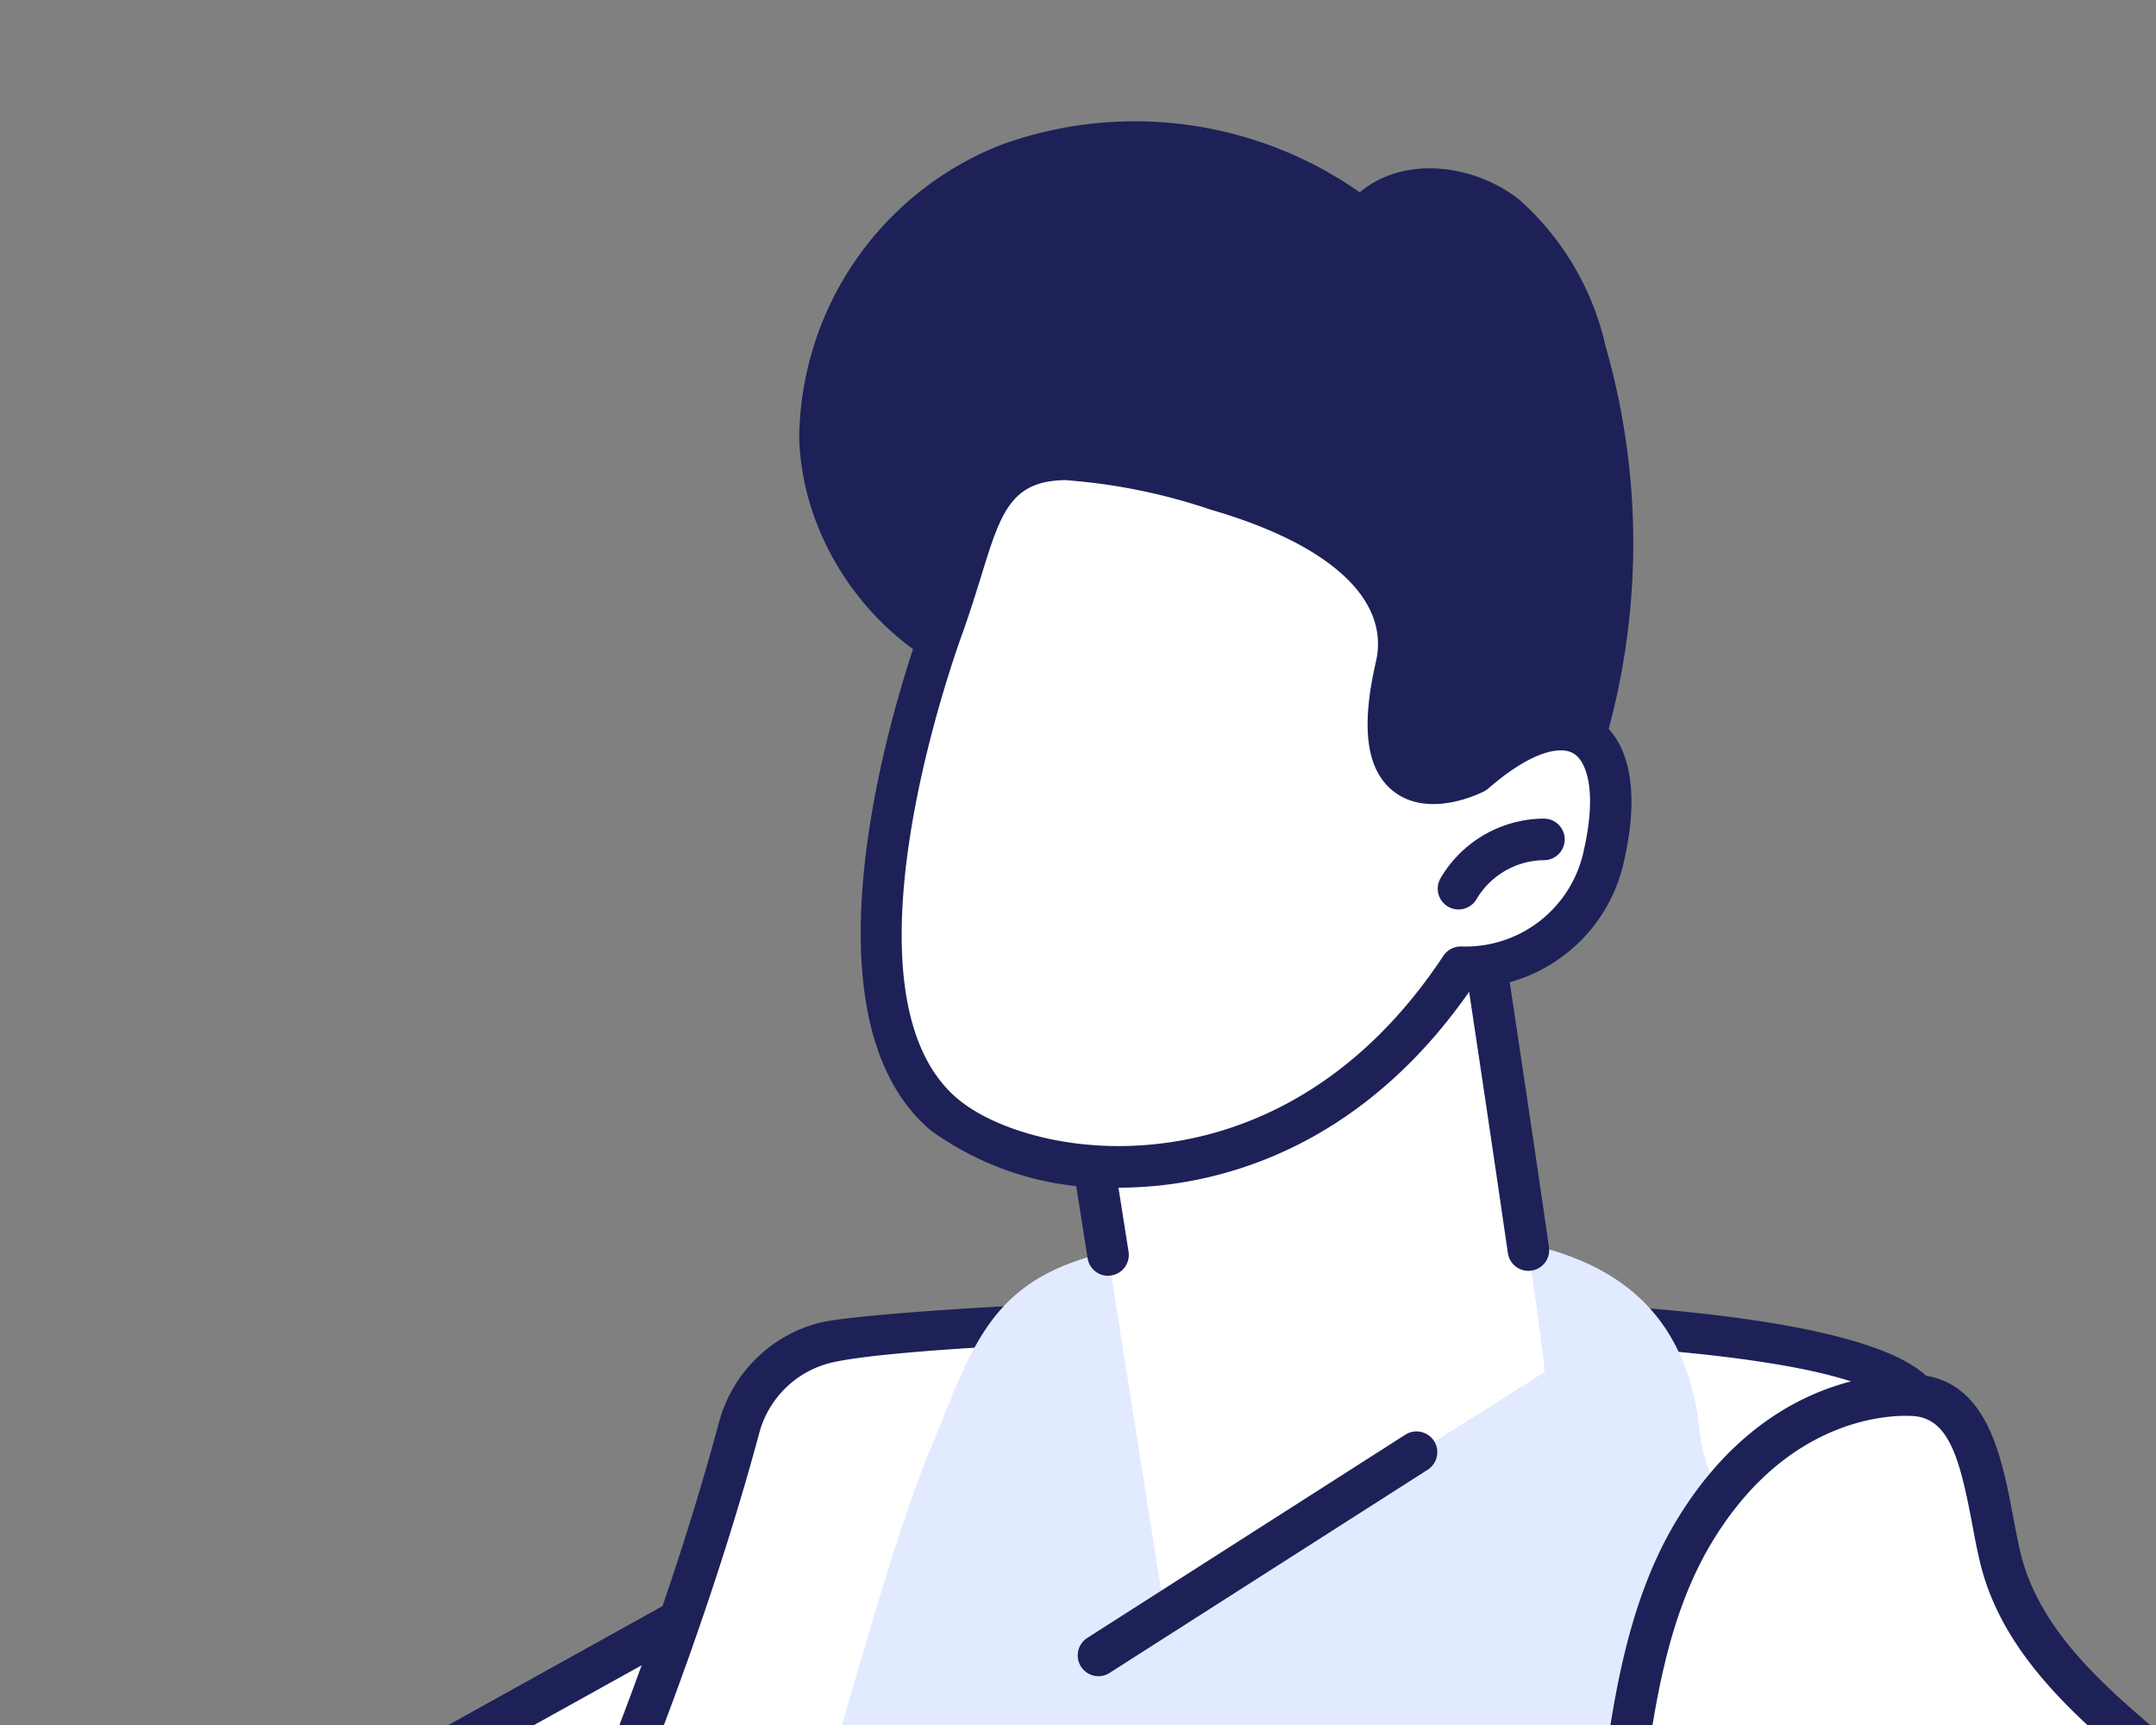 <svg xmlns="http://www.w3.org/2000/svg" xmlns:xlink="http://www.w3.org/1999/xlink" width="80" height="64" viewBox="0 0 80 64"><rect x="0" y="0" width="80" height="64" fill="#808080" stroke="none"/><defs><clipPath id="a"><rect width="80" height="64" transform="translate(-11)" fill="#fff" stroke="#707070" stroke-width="1"/></clipPath><clipPath id="b"><rect width="212.175" height="346.662" fill="none"/></clipPath></defs><g transform="translate(11)" clip-path="url(#a)"><g transform="translate(-66.385 4.477)"><g clip-path="url(#b)"><path d="M92.915,159s-16.2,117.839,10.862,206.113L91.178,377.9A2.562,2.562,0,0,0,93,382.26h54.638a9.534,9.534,0,0,0,9.371-11.307c-4.64-24.492-15.423-81.723-18.373-100.134l35.576,97.7-8.667,9.5a2.562,2.562,0,0,0,1.894,4.289h54.59a9.533,9.533,0,0,0,8.994-12.7c-15.111-42.826-64.225-181.578-79.56-208.826Z" transform="translate(-20.177 -36.414)" fill="#fff"/><path d="M221.823,382.847h-54.59a3.334,3.334,0,0,1-2.463-5.58l8.354-9.154-32.533-89.34c4.1,23.642,12.984,70.761,16.971,91.809A10.3,10.3,0,0,1,147.433,382.8H92.8a3.334,3.334,0,0,1-2.375-5.674L102.7,364.673c-26.614-87.381-10.916-204.826-10.754-206A.748.748,0,0,1,92.73,158l58.55,1.771a.768.768,0,0,1,.648.392c10.327,18.346,37.857,90.6,79.616,208.947a10.305,10.305,0,0,1-9.721,13.732M138.431,269.819a.77.77,0,0,1,.724.507l35.576,97.7a.77.77,0,0,1-.155.784l-8.667,9.5a1.792,1.792,0,0,0,1.324,3h54.59a8.764,8.764,0,0,0,8.267-11.677C188.644,252.164,161.242,180.174,150.8,161.3L93.38,159.566c-1.257,9.822-14.707,121.476,10.926,205.1a.771.771,0,0,1-.188.767l-12.6,12.783A1.791,1.791,0,0,0,92.8,381.26h54.638a8.764,8.764,0,0,0,8.613-10.392c-4.539-23.955-15.414-81.667-18.376-100.156a.771.771,0,0,1,.567-.868.761.761,0,0,1,.194-.025" transform="translate(-19.969 -36.185)" fill="#1d2157"/><path d="M232.281,432.638c-16.87,0-32.561-1.331-32.784-1.349a.772.772,0,0,1-.7-.835.756.756,0,0,1,.835-.7c.315.027,31.725,2.689,53.354.448a.771.771,0,0,1,.16,1.533c-6.452.668-13.762.9-20.862.9" transform="translate(-45.526 -98.418)" fill="#1d2157"/><path d="M145.086,430.369c-26.257,0-36.638-3.363-37.128-3.527a.771.771,0,0,1,.489-1.463c.136.045,14.008,4.52,49.492,3.2A.771.771,0,0,1,158,430.12c-4.672.173-8.971.249-12.909.249" transform="translate(-24.603 -97.408)" fill="#1d2157"/><path d="M143.065,280.55a.77.77,0,0,1-.732-.531L117.915,205.7a7.658,7.658,0,0,0-5.522-5.042l-4.364-1.007a.771.771,0,1,1,.346-1.5l4.364,1.007a9.21,9.21,0,0,1,6.641,6.063L143.8,279.539a.771.771,0,0,1-.492.973.793.793,0,0,1-.241.038" transform="translate(-24.603 -45.373)" fill="#1d2157"/><path d="M21.721,69.8c7.625-1.951,11.658-5.565,13.786-8.7-.806-2.57-1.612-5.139-2.495-7.668-3.407-9.757-8.587-19.668-17.672-24.6a9.043,9.043,0,0,0-5.258-1.377c-1.829.218-3.619,1.643-3.691,3.483-.161,4.119,7,4.89,7.774,8.939-2.51-2.147-7.1-.682-7.9,2.522A4.511,4.511,0,0,0,2.7,48.012a5.259,5.259,0,0,0-1.389,5.638,5.259,5.259,0,0,0,4.766,3.318q.424,5.762,1.306,11.478A21.035,21.035,0,0,0,21.721,69.8" transform="translate(-0.23 -6.279)" fill="#fff"/><path d="M16.163,71.027a21.874,21.874,0,0,1-9.334-2.112.767.767,0,0,1-.433-.58c-.555-3.6-.98-7.259-1.262-10.876a5.893,5.893,0,0,1-3.52-9.915,5.113,5.113,0,0,1,.758-3.764A5.116,5.116,0,0,1,5.441,41.5a5.626,5.626,0,0,1,3.671-3.331,6.1,6.1,0,0,1,3.029-.2,15.516,15.516,0,0,0-2.617-1.954c-2.081-1.348-4.233-2.744-4.132-5.331.091-2.325,2.292-3.97,4.369-4.218a9.952,9.952,0,0,1,5.718,1.465C23.2,32.117,29.094,40.3,33.51,52.951c.881,2.523,1.7,5.123,2.486,7.637a.888.888,0,0,1-.08.718c-2.012,2.967-6.115,6.94-14.232,9.016a22.209,22.209,0,0,1-5.52.705m5.329-1.453h0ZM7.857,67.691A20.251,20.251,0,0,0,21.3,68.829c7.372-1.887,11.193-5.377,13.128-8.085-.766-2.439-1.543-4.9-2.375-7.284-4.284-12.27-9.947-20.178-17.312-24.177a8.5,8.5,0,0,0-4.8-1.288c-1.4.167-2.952,1.265-3.011,2.746-.067,1.711,1.554,2.761,3.43,3.977,1.827,1.185,3.9,2.528,4.331,4.787a.771.771,0,0,1-1.259.731,4,4,0,0,0-3.854-.6,4,4,0,0,0-2.792,2.721.772.772,0,0,1-.652.578,3.544,3.544,0,0,0-2.463,1.672,3.543,3.543,0,0,0-.465,2.938.771.771,0,0,1-.221.813,4.5,4.5,0,0,0-1.182,4.791,4.5,4.5,0,0,0,4.051,2.818.771.771,0,0,1,.764.715c.269,3.655.685,7.356,1.237,11.008" transform="translate(0 -6.05)" fill="#1d2157"/><path d="M90.765,66.809c-.918-.529-4.654,2.241-5.572,2.75l-11.94,6.63L46.15,91.237c-4.136-6.443-6.443-13.788-8.747-21.129-2.128,3.137-6.161,6.752-13.786,8.7A21.036,21.036,0,0,1,9.283,77.453a146.513,146.513,0,0,0,9.47,33.842c2.1,5.072,4.658,10.228,9.054,13.52s10.216,4.3,15.656,3.568a39.482,39.482,0,0,0,15.222-5.966A69.6,69.6,0,0,0,85.393,91.471a68.739,68.739,0,0,0,5.472-19.918c.109-.94.912-4.161-.1-4.744" transform="translate(-2.126 -15.285)" fill="#fff"/><path d="M39.885,129.151a21.317,21.317,0,0,1-12.77-3.949c-4.537-3.4-7.152-8.661-9.3-13.842a147.319,147.319,0,0,1-9.519-34.02.771.771,0,0,1,1.091-.814A20.257,20.257,0,0,0,23.2,77.833c7.651-1.957,11.477-5.641,13.34-8.388a.771.771,0,0,1,1.373.2c2.177,6.937,4.425,14.1,8.275,20.332L84.59,68.655c.193-.107.517-.321.915-.581,2.905-1.9,4.458-2.715,5.415-2.163,1.2.688.961,2.681.587,4.838-.048.273-.087.5-.106.663a69.241,69.241,0,0,1-5.534,20.141,70.565,70.565,0,0,1-27.006,31.289c-5.551,3.427-10.629,5.413-15.524,6.075a25.968,25.968,0,0,1-3.452.234M10.036,78.489a145.657,145.657,0,0,0,9.2,32.281c2.065,4.978,4.563,10.023,8.8,13.2,3.924,2.939,9.425,4.186,15.091,3.421,4.675-.631,9.556-2.547,14.919-5.858a69.005,69.005,0,0,0,26.407-30.6A67.726,67.726,0,0,0,89.87,71.235c.02-.18.065-.44.118-.749.31-1.787.37-2.863.179-3.2-.739.062-3.042,1.571-3.818,2.079-.439.288-.8.521-1.011.64L46.3,91.682a.771.771,0,0,1-1.023-.258c-3.922-6.111-6.237-13.067-8.381-19.877-2.257,2.759-6.277,5.981-13.311,7.781a21.723,21.723,0,0,1-13.543-.839" transform="translate(-1.897 -15.056)" fill="#1d2157"/><path d="M22.248,63.565a4.132,4.132,0,0,1-3.115-1.646,9.824,9.824,0,0,1-1.446-3.2l-.16-.5A5.522,5.522,0,0,0,15.872,55.4a6.223,6.223,0,0,0-1.67-.756c-.348-.12-.7-.241-1.031-.385a3.5,3.5,0,0,1-2.4-2.914c-.037-1.214.792-2.342,2.334-3.179a12.6,12.6,0,0,1,16.069,3.5.771.771,0,1,1-1.231.927,11.056,11.056,0,0,0-14.1-3.069c-.468.254-1.554.935-1.527,1.776.021.683.769,1.246,1.465,1.544.3.13.611.237.924.344a7.474,7.474,0,0,1,2.082.972,6.855,6.855,0,0,1,2.207,3.581l.164.519a8.584,8.584,0,0,0,1.2,2.722,2.255,2.255,0,0,0,2.418.942.771.771,0,1,1,.6,1.422,2.87,2.87,0,0,1-1.12.223" transform="translate(-2.467 -10.683)" fill="#1d2157"/><path d="M14.055,57.872a4.446,4.446,0,0,1-1.741-.352,7.187,7.187,0,0,1-3.2-3.088,15.49,15.49,0,0,1-2.2-6.941.771.771,0,0,1,.717-.821.76.76,0,0,1,.822.716,13.922,13.922,0,0,0,1.976,6.247,5.743,5.743,0,0,0,2.487,2.47,2.426,2.426,0,0,0,2.782-.475.771.771,0,0,1,1.21.956,3.572,3.572,0,0,1-2.862,1.288" transform="translate(-1.585 -10.688)" fill="#1d2157"/><path d="M9.588,61.885a4.752,4.752,0,0,1-.5-.027A6.644,6.644,0,0,1,4.6,59.029,17.693,17.693,0,0,1,2.427,54.5a.771.771,0,1,1,1.45-.525,15.924,15.924,0,0,0,1.965,4.14,5.117,5.117,0,0,0,3.41,2.209,2.887,2.887,0,0,0,3.02-1.722.771.771,0,1,1,1.47.466,4.313,4.313,0,0,1-4.154,2.815" transform="translate(-0.545 -12.245)" fill="#1d2157"/><path d="M7.7,65.69a3.606,3.606,0,0,1-.832-.1.771.771,0,1,1,.357-1.5,2.388,2.388,0,0,0,2.461-.99.771.771,0,0,1,1.3.836A3.964,3.964,0,0,1,7.7,65.69" transform="translate(-1.437 -14.371)" fill="#1d2157"/><path d="M62.179,105.183a.765.765,0,0,1-.533-.214A52.577,52.577,0,0,1,56.4,98.875a.771.771,0,1,1,1.261-.887,51.858,51.858,0,0,0,5.054,5.868.771.771,0,0,1-.533,1.328" transform="translate(-12.883 -22.365)" fill="#1d2157"/><path d="M102.74,58.552a4.42,4.42,0,0,0-3.153,3.131C93.516,84.2,79.445,104.125,74.249,126.9c-.9,3.963-1.523,8.153-.371,12.051a18.524,18.524,0,0,0,6.385,8.883,55.176,55.176,0,0,0,9.482,5.75c4.553-10.3,8.2-20.967,11.85-31.62,3.532-10.322,7.072-20.676,9.3-31.355,1.562-7.48,26.318-6.815,26.1-14.464-.062-2.171,7.717-13.872,6.264-15.649-3.476-4.254-37.534-2.722-40.524-1.941" transform="translate(-16.775 -13.198)" fill="#fff"/><path d="M89.517,154.122a.771.771,0,0,1-.354-.086,55.941,55.941,0,0,1-9.612-5.835,19.241,19.241,0,0,1-6.641-9.263c-1.232-4.17-.51-8.629.359-12.441,2.749-12.051,8.038-23.463,13.153-34.5,4.587-9.9,9.33-20.132,12.192-30.748a5.209,5.209,0,0,1,3.7-3.677c2.749-.718,37.436-2.549,41.316,2.2,1.056,1.293-.3,4.263-3.429,10.267-1.2,2.294-2.682,5.149-2.661,5.849.128,4.516-6.431,6.294-13.374,8.176-5.937,1.609-12.076,3.273-12.743,6.468-2.244,10.74-5.846,21.267-9.328,31.447-3.59,10.492-7.3,21.341-11.874,31.683a.773.773,0,0,1-.706.459m31.4-95.994c-8.386,0-16.406.467-18.208.938a3.659,3.659,0,0,0-2.6,2.585c-2.9,10.744-7.668,21.039-12.283,31-5.082,10.963-10.335,22.3-13.049,34.193-.824,3.617-1.514,7.832-.383,11.661a17.718,17.718,0,0,0,6.131,8.5,50.872,50.872,0,0,0,8.623,5.287c4.4-10.056,8-20.6,11.5-30.807,3.468-10.136,7.055-20.617,9.279-31.264.86-4.12,7.169-5.83,13.848-7.641,6.062-1.642,12.33-3.341,12.236-6.644-.03-1.049,1-3.089,2.836-6.6,1.4-2.683,4-7.677,3.587-8.6-1.613-1.972-11.8-2.6-21.507-2.6m-18.4.192h0Z" transform="translate(-16.547 -12.967)" fill="#1d2157"/><path d="M143.765,136.7H94.421a3.8,3.8,0,0,1-3.668-4.818c1.54-5.57,4.358-15.744,8.142-29.345,5.864-21.077,9.651-35.92,11.7-40.848S113,54.1,121.353,53.728c7.7-.342,16.946-1.522,17.856,7.174a6.081,6.081,0,0,0,2.46,4.22l5.466,4.05Z" transform="translate(-20.751 -12.247)" fill="#e2eaff"/><path d="M194.072,161.66c6.275-7.435,5.092-24.207,2.557-39.732-3.57-21.851-10.1-32.166-27.12-46.325-2.794-2.324-5.963-4.718-6.807-8.253-.567-2.376-.685-5.8-3.119-6.011,0,0-4.9-.543-8.269,5.1-1.69,2.829-2.188,6.195-2.633,9.46-2.892,21.234-3.517,42.7-4.139,64.125-.082,2.826-.138,5.782,1.1,8.325,2.1,4.305,10.113-1.5,10.113-1.5-.1,7.254,1.82,16.39,2.062,23.642,8.832.465,28.938-.159,36.256-8.829" transform="translate(-33.093 -14.044)" fill="#fff"/><path d="M161.775,171.128c-2.125,0-3.644-.067-4.228-.1a.77.77,0,0,1-.729-.744c-.108-3.2-.54-6.718-1-10.438-.49-3.987-.995-8.093-1.064-11.8-1.814,1.115-5.264,2.923-7.738,2.3a3.387,3.387,0,0,1-2.3-1.893c-1.35-2.772-1.258-5.913-1.178-8.685.613-21.1,1.246-42.91,4.146-64.206.407-2.987.913-6.7,2.735-9.751,3.583-6,8.792-5.5,9.015-5.47,2.557.226,3.086,3.019,3.512,5.264.087.462.173.915.273,1.335.723,3.028,3.375,5.216,5.938,7.333l.612.507c17.723,14.739,23.865,25.235,27.389,46.794,3.466,21.218,2.6,34.041-2.729,40.353-6.9,8.179-24.372,9.2-32.657,9.2m-3.446-1.606c4.9.2,27.21.554,34.924-8.589,4.947-5.861,5.727-18.654,2.385-39.111-3.45-21.117-9.473-31.4-26.852-45.856l-.608-.5c-2.631-2.171-5.613-4.633-6.456-8.163-.106-.442-.2-.919-.288-1.406-.446-2.351-.837-3.9-2.149-4.017-.2-.019-4.484-.389-7.54,4.726-1.66,2.779-2.123,6.174-2.53,9.169-2.89,21.215-3.522,42.987-4.132,64.042-.076,2.594-.161,5.535,1.023,7.966a1.855,1.855,0,0,0,1.289,1.072c2.269.572,6.311-1.87,7.678-2.859a.771.771,0,0,1,1.223.635,101.6,101.6,0,0,0,1.056,13.031c.409,3.331.831,6.768.977,9.862m35.514-8.092h0Z" transform="translate(-32.863 -13.815)" fill="#1d2157"/><path d="M93.171,192.788a7.906,7.906,0,0,1,2.355-3.823c-1.368.786-2.621.914-3.52.016s-.605-1.992-.07-3.144a8.175,8.175,0,0,1,2.523-2.807c10.743-8.455,24.952-10.974,38.593-11.909,7.341-.5,3.767-.14,11.1-.754,2.789,11.5,3.486,16.032,2.092,25.443-10.478.411-5.046.534-15.385.9-6,.212-12.646.936-17.242,4.791-1.188,1-2.457,2.33-3.984,2.059-1.46-.258-2.266-2-2.015-3.46a7.717,7.717,0,0,1,2.264-3.752,11.118,11.118,0,0,0,2.611-3.56l-7.892,5.349a3.688,3.688,0,0,1-1.79.789c-1.564.083-2.542-1.934-2.052-3.42s1.87-2.473,3.187-3.318a8.188,8.188,0,0,0,3.371-3.167l-9.876,6.256a3.961,3.961,0,0,1-1.992.8c-1.519.015-2.526-1.786-2.278-3.285" transform="translate(-20.939 -39.016)" fill="#fff"/><path d="M109.8,204.137a3.057,3.057,0,0,1-.535-.047c-1.966-.348-2.952-2.53-2.64-4.35a8.176,8.176,0,0,1,2.339-4.016l-4.164,2.823a4.4,4.4,0,0,1-2.182.921,2.637,2.637,0,0,1-2.237-1.1,3.719,3.719,0,0,1-.588-3.332,4.637,4.637,0,0,1,.483-1.019L97.625,195.7a4.669,4.669,0,0,1-2.4.916,2.813,2.813,0,0,1-2.166-1.038,3.957,3.957,0,0,1-.88-3.144,5.865,5.865,0,0,1,.957-2.292,2.843,2.843,0,0,1-1.907-.843c-1.426-1.428-.584-3.24-.224-4.014a8.848,8.848,0,0,1,2.745-3.088c11.595-9.125,26.941-11.245,39.017-12.073,3.139-.215,4.288-.272,5.143-.315,1.13-.056,1.753-.087,5.945-.439a.771.771,0,0,1,.814.587c2.722,11.223,3.547,16.017,2.106,25.736a.772.772,0,0,1-.733.658c-5.154.2-6.425.333-7.653.459-1.276.131-2.48.254-7.735.44-5.821.207-12.367.915-16.773,4.611-.148.124-.3.254-.447.384-.983.853-2.181,1.891-3.632,1.891m2.46-12.349a.77.77,0,0,1,.724,1.035,10.688,10.688,0,0,1-2.523,3.558l-.248.264A7.086,7.086,0,0,0,108.148,200c-.183,1.066.372,2.391,1.39,2.57.973.177,1.944-.673,2.887-1.49.157-.136.312-.271.466-.4,4.764-4,11.626-4.755,17.71-4.971,5.2-.184,6.382-.3,7.631-.433,1.2-.123,2.438-.251,7.11-.44,1.255-8.883.523-13.362-2.015-23.874-3.631.3-4.255.333-5.339.387-.85.042-1.994.1-5.116.314-11.854.812-26.9,2.881-38.168,11.745a7.543,7.543,0,0,0-2.3,2.527c-.625,1.345-.5,1.853-.084,2.274.211.212.857.856,2.59-.14a.771.771,0,0,1,.951,1.191,7.413,7.413,0,0,0-2.16,3.426,2.447,2.447,0,0,0,.53,1.89,1.3,1.3,0,0,0,.97.5h.012A3.308,3.308,0,0,0,96.8,194.4l9.876-6.257a.771.771,0,0,1,1.116.966,8.737,8.737,0,0,1-3.609,3.471c-1.275.819-2.506,1.692-2.92,2.942a2.2,2.2,0,0,0,.349,1.913,1.109,1.109,0,0,0,.931.495,3.138,3.138,0,0,0,1.4-.658l7.892-5.349a.769.769,0,0,1,.433-.133" transform="translate(-20.71 -38.787)" fill="#1d2157"/><path d="M98.054,192.773a.77.77,0,0,1-.47-1.382,65.257,65.257,0,0,1,7.031-4.716.771.771,0,1,1,.774,1.333,64.253,64.253,0,0,0-6.866,4.6.759.759,0,0,1-.469.16" transform="translate(-22.279 -42.727)" fill="#1d2157"/><path d="M159.582,158.348a.771.771,0,0,1-.1-1.535c4.516-.6,9.484-1.361,10.94-1.729-.248-3.494-2.774-25.144-4.515-39.7a.772.772,0,0,1,.674-.857.764.764,0,0,1,.857.674c4.792,40.078,4.589,40.482,4.456,40.75-.214.426-.416.83-12.209,2.394a.773.773,0,0,1-.1.007M171.2,155.6h0Z" transform="translate(-36.37 -26.226)" fill="#1d2157"/><path d="M140.21,8.318A10.3,10.3,0,0,0,137,2.913c-1.682-1.308-4.274-1.628-5.9-.254A14.537,14.537,0,0,0,117.755.91,11.818,11.818,0,0,0,110.3,11.767c.128,4.671,3.927,9.1,8.582,9.521.742,4.055,4.545,7.122,8.62,7.752,3.679.57,10.811-.661,12.273-4.654a26.489,26.489,0,0,0,.432-16.067" transform="translate(-25.26 0)" fill="#1d2157"/><path d="M123.918,44.486l3.047,19.277s14.006-8.714,14.108-8.852-2.385-16.54-2.385-16.54-3.24-5.422-14.77,6.115" transform="translate(-28.379 -8.496)" fill="#fff"/><path d="M124.652,51.124a.77.77,0,0,1-.76-.651l-.964-6.1a.768.768,0,0,1,.216-.666c5.429-5.432,9.845-7.981,13.138-7.572a3.9,3.9,0,0,1,2.838,1.608.765.765,0,0,1,.1.28s1.082,7.129,1.79,12.028a.771.771,0,1,1-1.526.221c-.64-4.426-1.584-10.673-1.76-11.829a2.539,2.539,0,0,0-1.7-.784c-1.554-.164-5.095.523-11.513,6.863l.9,5.707a.771.771,0,0,1-.641.882.8.8,0,0,1-.121.009" transform="translate(-28.15 -8.267)" fill="#1d2157"/><path d="M116.578,22.4s-5.228,13.778,0,18.215c3.1,2.632,12.907,4.012,19.175-5.462a5.276,5.276,0,0,0,5.331-4.226c.99-4.439-1.227-6.111-4.814-2.988,0,0-4.341,2.21-2.914-3.944.621-2.68-1.668-5.122-6.678-6.569-9.064-2.616-8.223-.328-10.1,4.974" transform="translate(-26.166 -3.743)" fill="#fff"/><path d="M122.827,43.1a11.211,11.211,0,0,1-6.974-2.127c-5.557-4.714-.49-18.373-.227-19.069s.45-1.355.633-1.947c1.393-4.515,2.509-5.782,10.408-3.5,5.331,1.54,7.961,4.267,7.214,7.484-.575,2.483-.067,3.109.1,3.241.387.3,1.23.062,1.634-.122,2.574-2.2,4.161-1.822,4.883-1.392,1.274.758,1.678,2.652,1.11,5.2a5.975,5.975,0,0,1-5.674,4.828c-3.58,5.2-7.971,6.822-11.055,7.261a14.577,14.577,0,0,1-2.055.146m-1.908-26.251c-2.087,0-2.457,1.2-3.186,3.563-.189.612-.4,1.285-.656,2.015l-.005.015c-.05.133-4.975,13.321-.221,17.354,1.335,1.132,4.349,2.125,7.815,1.631,2.838-.4,6.914-1.935,10.219-6.93a.779.779,0,0,1,.681-.345,4.485,4.485,0,0,0,4.541-3.624c.48-2.153.088-3.251-.394-3.538s-1.56-.093-3.162,1.3a.759.759,0,0,1-.156.106c-.209.106-2.072,1.007-3.361,0-1.007-.788-1.22-2.359-.655-4.8.537-2.311-1.7-4.372-6.14-5.654a21.634,21.634,0,0,0-5.32-1.087m-4.569,5.32h0Z" transform="translate(-25.938 -3.516)" fill="#1d2157"/><path d="M141.8,36.957a.771.771,0,0,1-.668-1.154,4.474,4.474,0,0,1,3.824-2.216h.015a.771.771,0,0,1,0,1.542h-.012a2.945,2.945,0,0,0-2.486,1.44.772.772,0,0,1-.67.388" transform="translate(-32.297 -7.692)" fill="#1d2157"/><path d="M124.477,72.157a.771.771,0,0,1-.416-1.421l11.8-7.539a.771.771,0,0,1,.83,1.3l-11.805,7.539a.768.768,0,0,1-.414.121" transform="translate(-28.33 -14.445)" fill="#1d2157"/></g></g></g></svg>